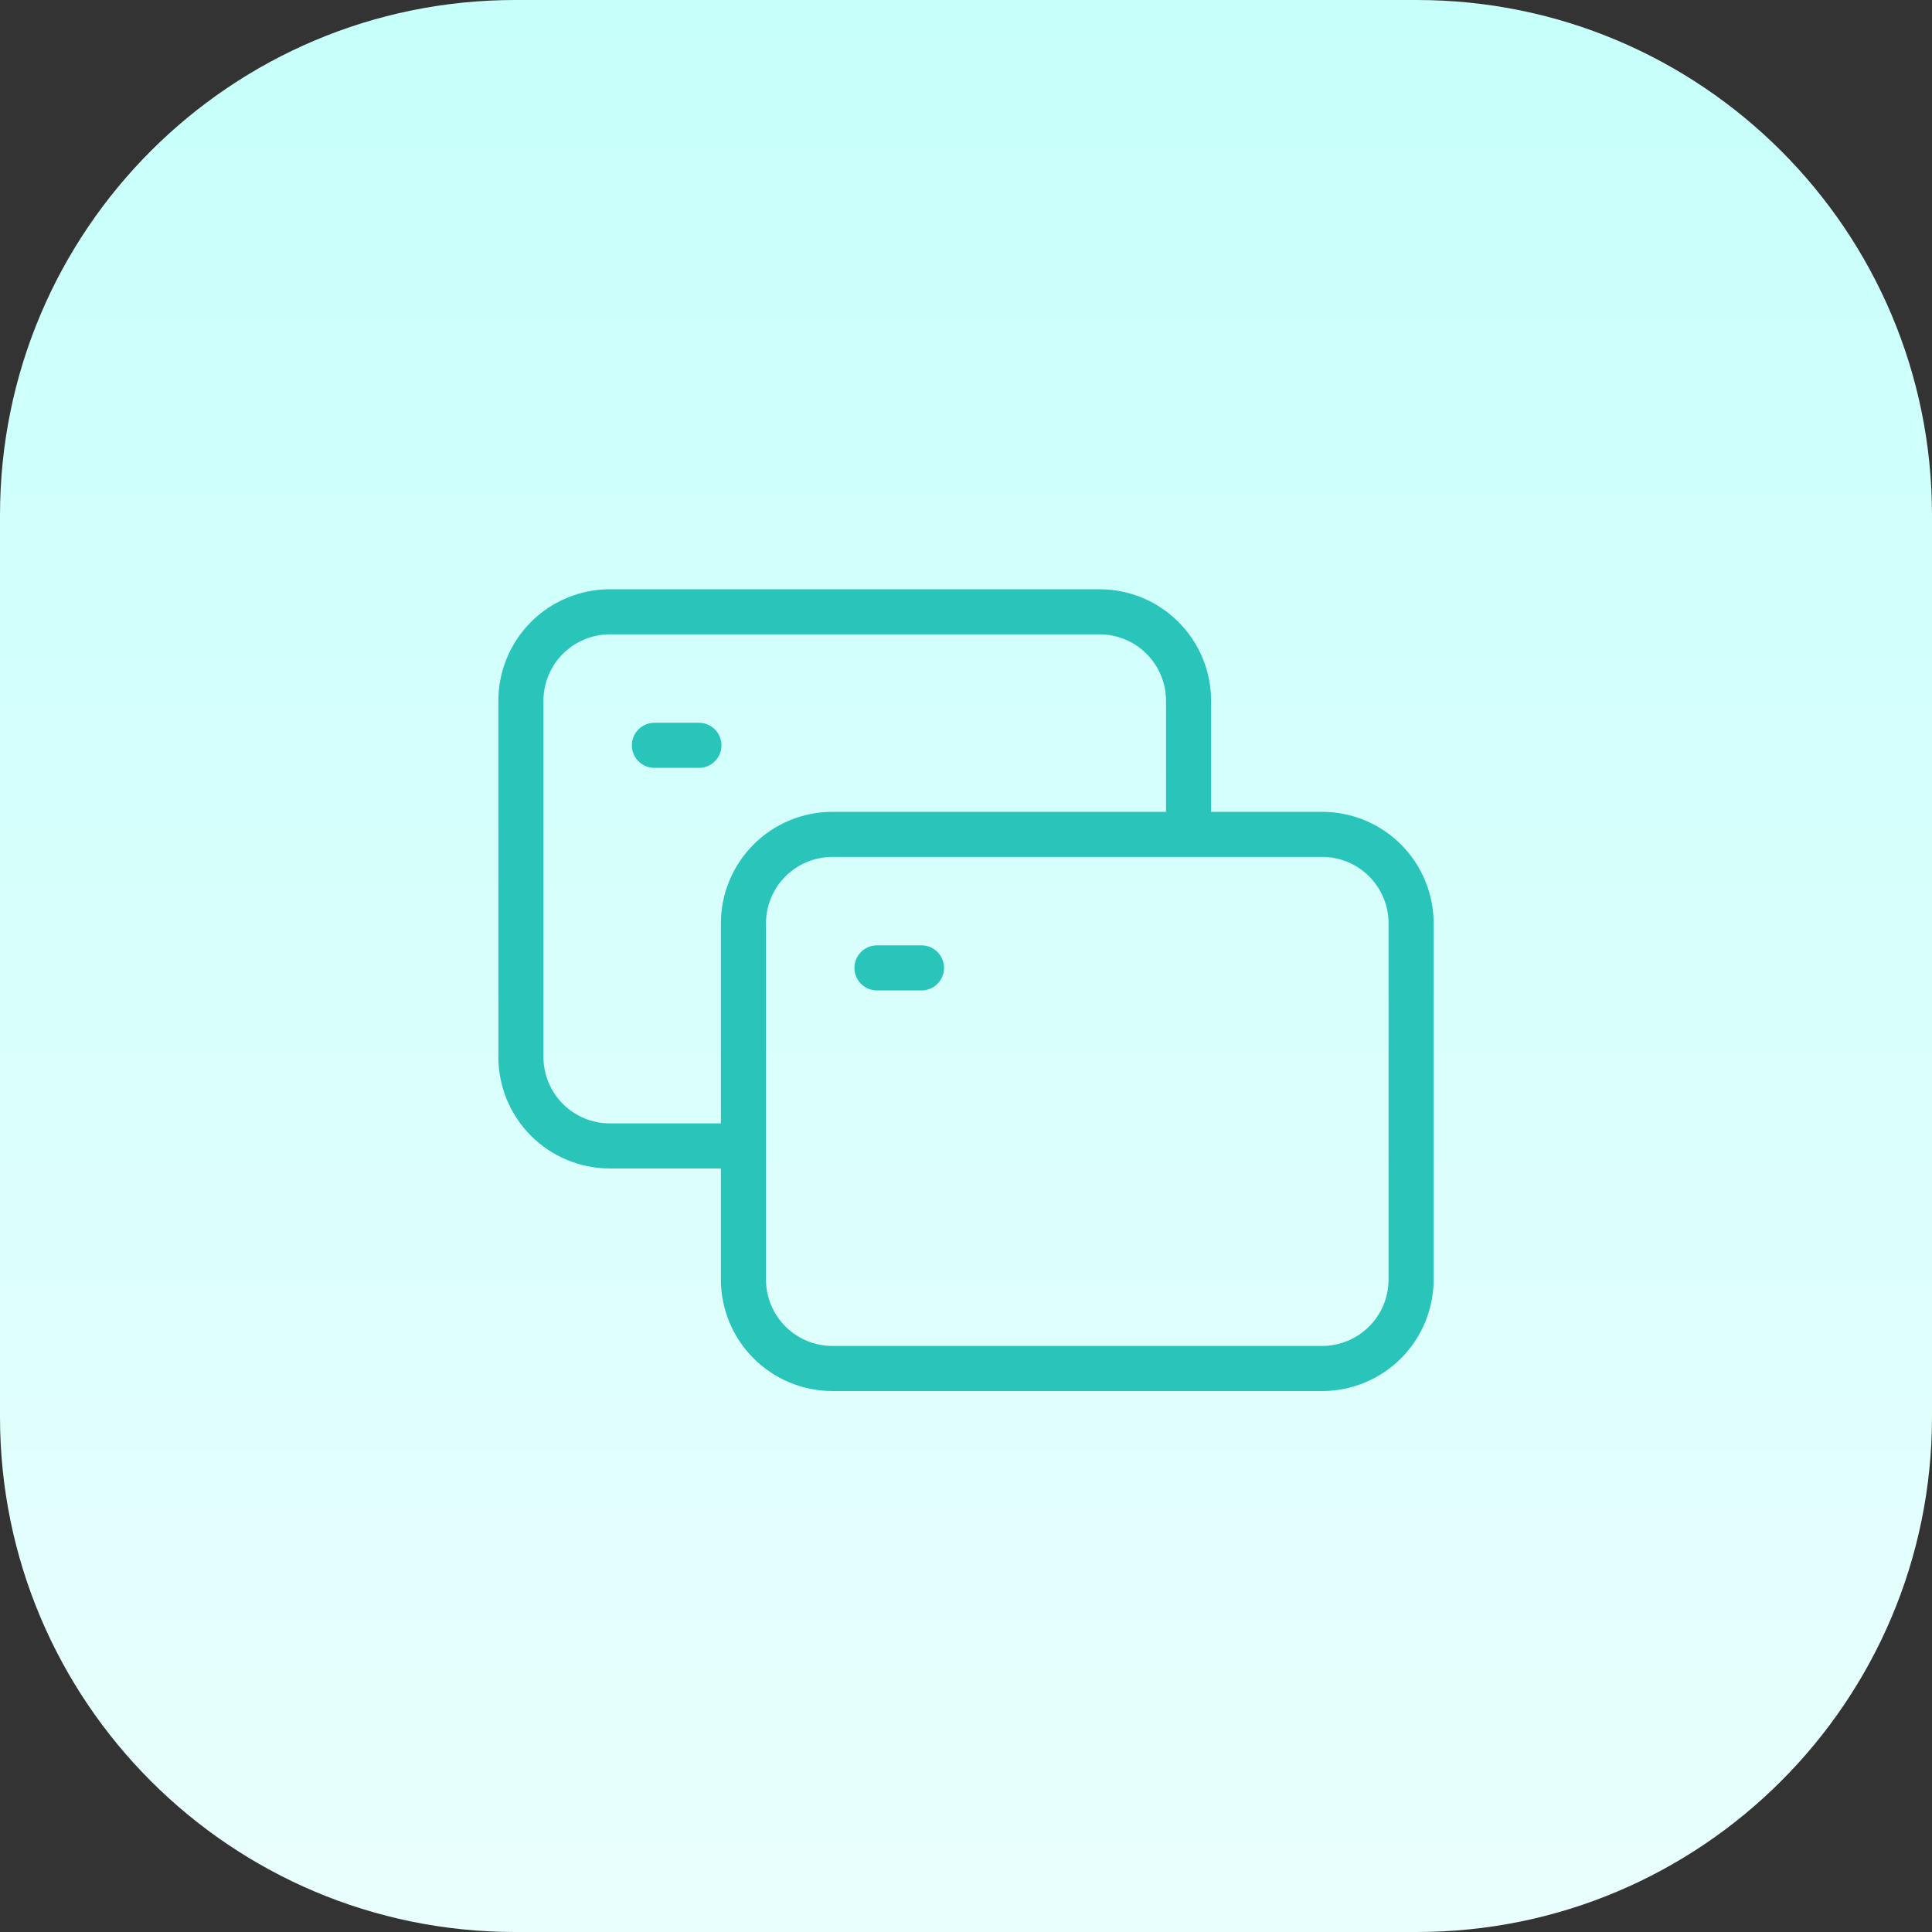 <?xml version="1.0" encoding="UTF-8"?>
<svg xmlns="http://www.w3.org/2000/svg" width="60" height="60" viewBox="0 0 60 60" fill="none">
  <rect x="0" y="0" width="60" height="60" fill="#333333" stroke="none"/>
  <path d="M0 16C0 7.163 7.163 0 16 0H44C52.837 0 60 7.163 60 16V44C60 52.837 52.837 60 44 60H16C7.163 60 0 52.837 0 44V16Z" fill="url(#paint0_linear_6781_3039)"></path>
  <path d="M23.088 39.735V28.676C23.088 27.943 23.379 27.24 23.898 26.721C24.416 26.203 25.12 25.912 25.853 25.912H41.059C41.792 25.912 42.495 26.203 43.014 26.721C43.532 27.24 43.823 27.943 43.823 28.676V39.735C43.823 40.468 43.532 41.172 43.014 41.69C42.495 42.209 41.792 42.5 41.059 42.5H25.853C25.12 42.5 24.416 42.209 23.898 41.69C23.379 41.172 23.088 40.468 23.088 39.735Z" stroke="#2AC5BA" stroke-width="1.4"></path>
  <path d="M22.397 35.588H18.941C18.208 35.588 17.505 35.297 16.986 34.779C16.468 34.26 16.177 33.557 16.177 32.824V21.765C16.177 21.032 16.468 20.328 16.986 19.81C17.505 19.291 18.208 19 18.941 19H34.147C34.88 19 35.584 19.291 36.102 19.81C36.62 20.328 36.912 21.032 36.912 21.765V25.912" stroke="#2AC5BA" stroke-width="1.4"></path>
  <path d="M27.235 30.059H28.618M20.323 23.147H21.706" stroke="#2AC5BA" stroke-width="1.4" stroke-linecap="round" stroke-linejoin="round"></path>
  <defs>
    <linearGradient id="paint0_linear_6781_3039" x1="30" y1="60" x2="30" y2="0" gradientUnits="userSpaceOnUse">
      <stop stop-color="#E9FFFD"></stop>
      <stop offset="0.997" stop-color="#C7FFFB"></stop>
    </linearGradient>
  </defs>
</svg>
